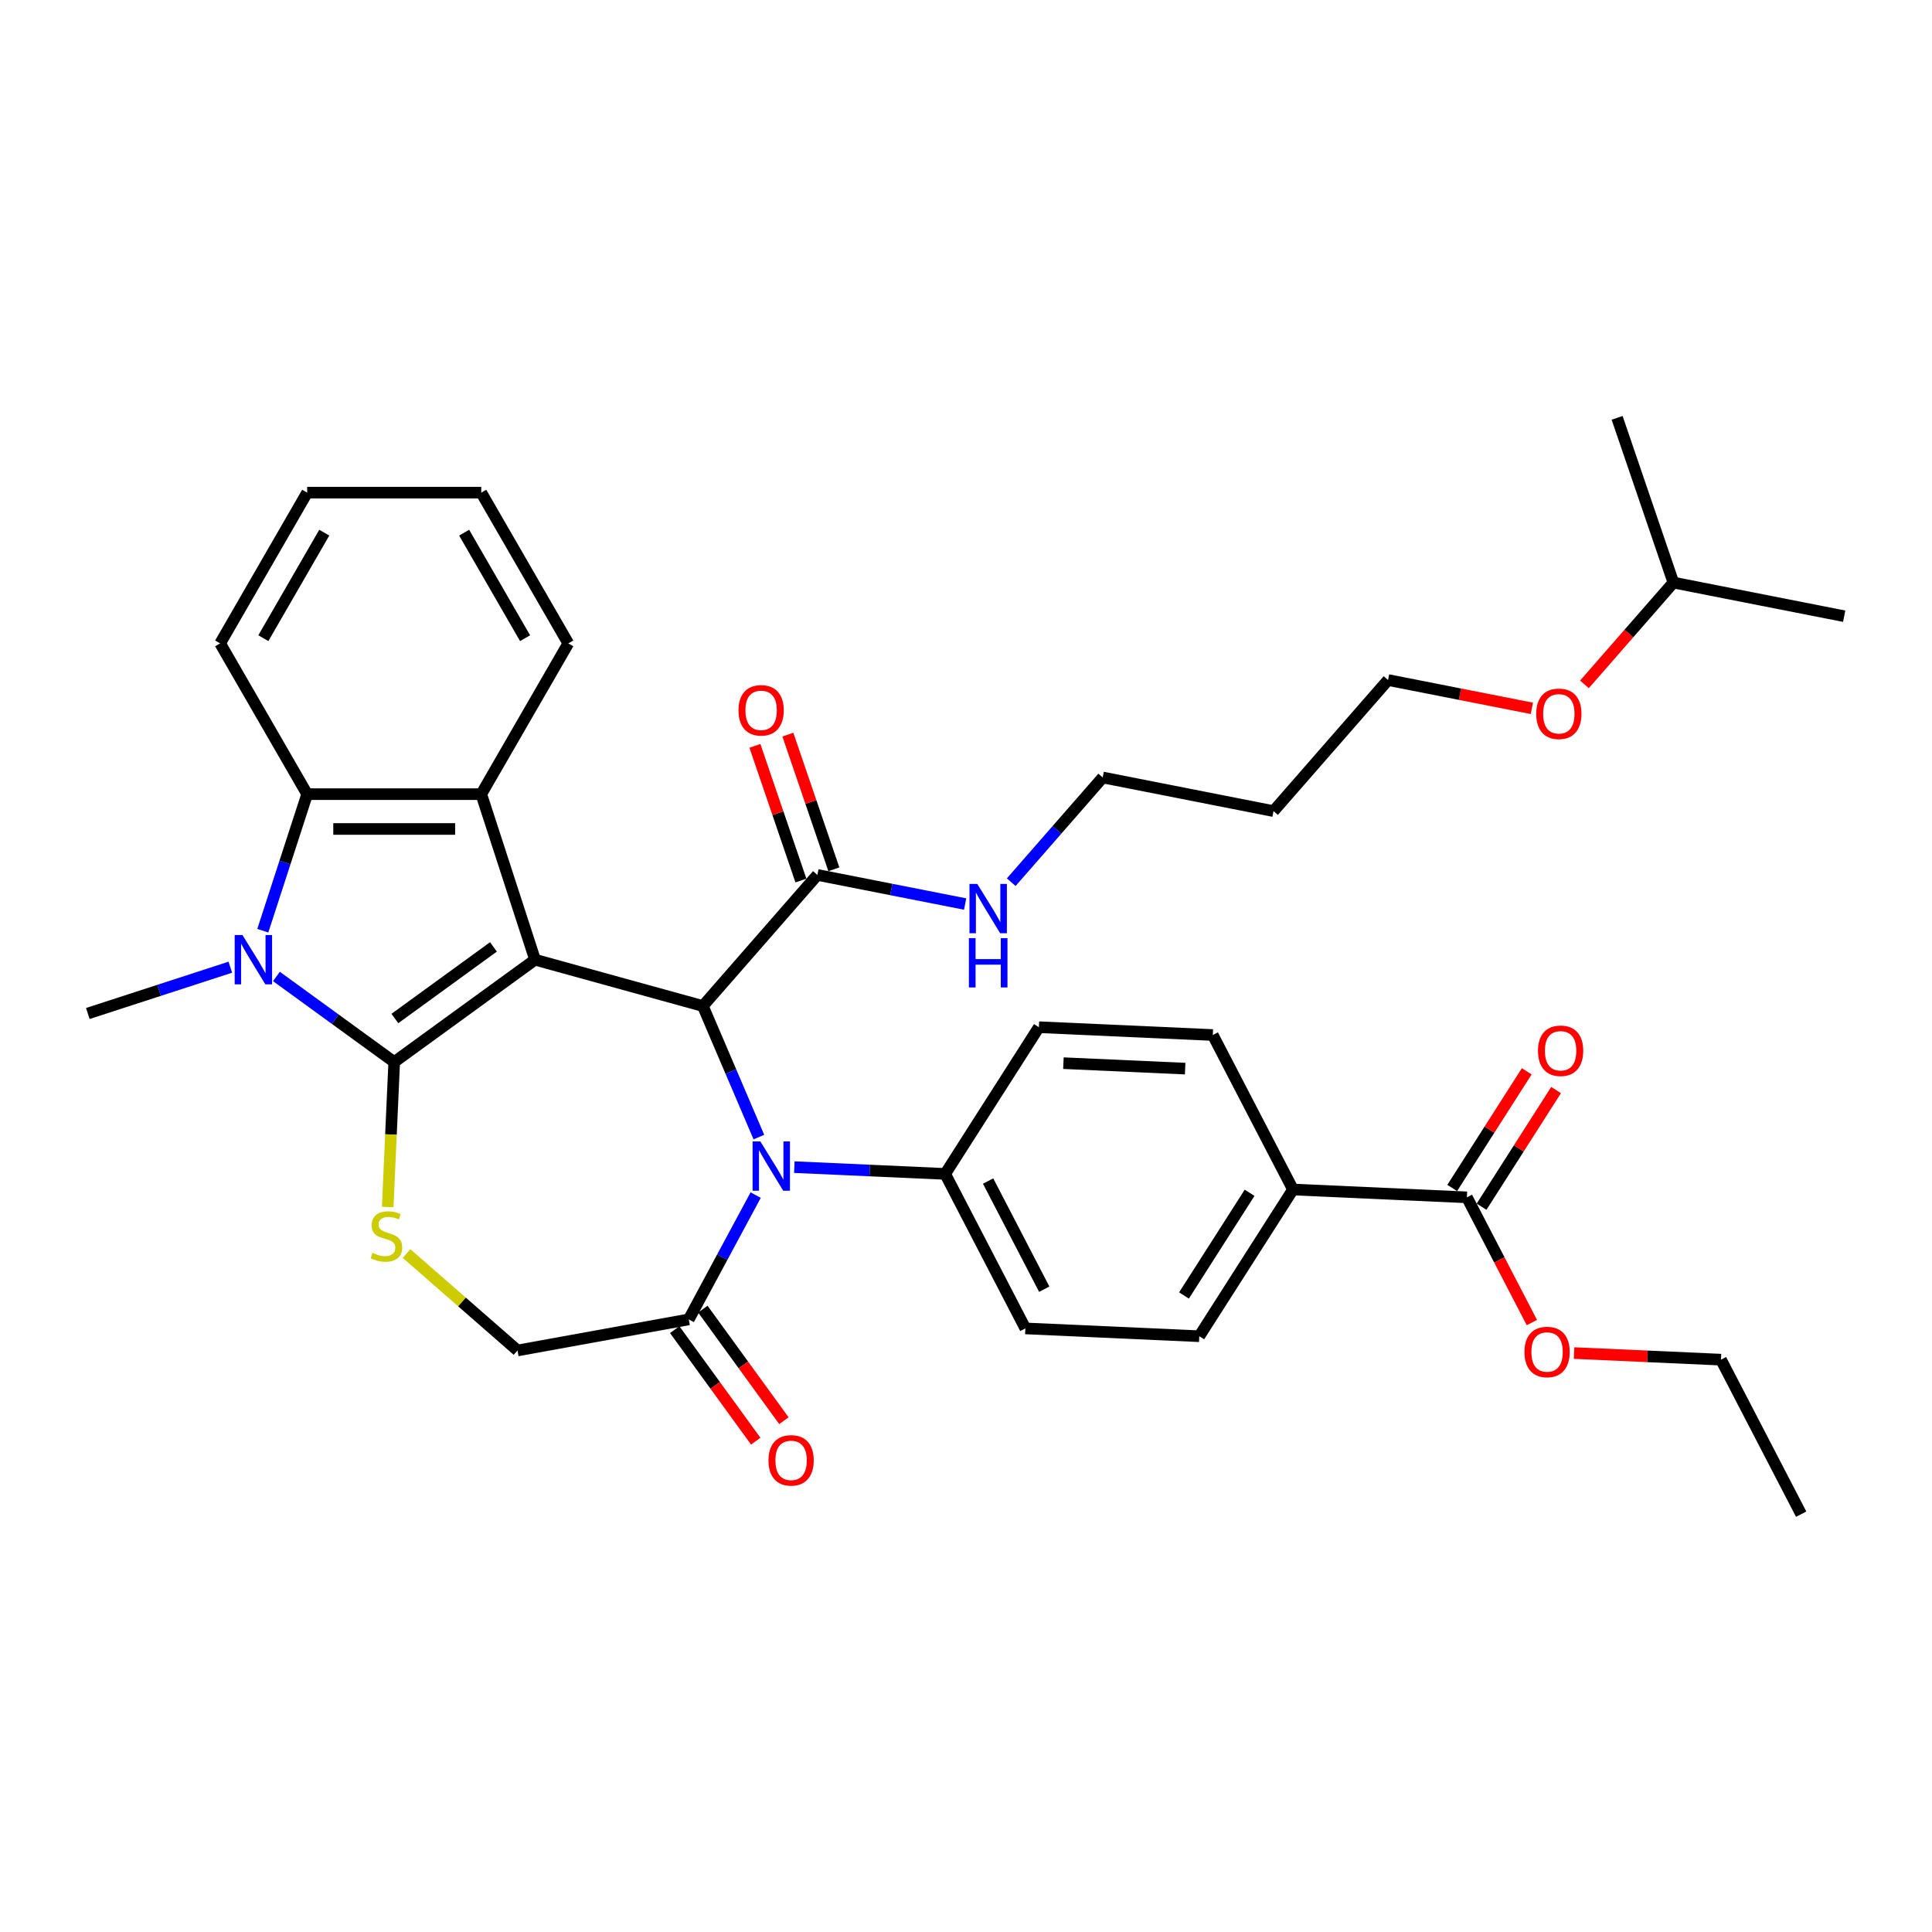<?xml version='1.0' encoding='iso-8859-1'?>
<svg version='1.1' baseProfile='full'
              xmlns='http://www.w3.org/2000/svg'
                      xmlns:rdkit='http://www.rdkit.org/xml'
                      xmlns:xlink='http://www.w3.org/1999/xlink'
                  xml:space='preserve'
width='1000px' height='1000px' viewBox='0 0 1000 1000'>
<!-- END OF HEADER -->
<rect style='opacity:1.0;fill:#FFFFFF;stroke:none' width='1000' height='1000' x='0' y='0'> </rect>
<path class='bond-0' d='M 276.939,496.745 L 204.043,549.706' style='fill:none;fill-rule:evenodd;stroke:#000000;stroke-width:6px;stroke-linecap:butt;stroke-linejoin:miter;stroke-opacity:1' />
<path class='bond-0' d='M 255.412,490.11 L 204.385,527.183' style='fill:none;fill-rule:evenodd;stroke:#000000;stroke-width:6px;stroke-linecap:butt;stroke-linejoin:miter;stroke-opacity:1' />
<path class='bond-2' d='M 276.939,496.745 L 363.795,520.716' style='fill:none;fill-rule:evenodd;stroke:#000000;stroke-width:6px;stroke-linecap:butt;stroke-linejoin:miter;stroke-opacity:1' />
<path class='bond-4' d='M 276.939,496.745 L 249.095,411.051' style='fill:none;fill-rule:evenodd;stroke:#000000;stroke-width:6px;stroke-linecap:butt;stroke-linejoin:miter;stroke-opacity:1' />
<path class='bond-1' d='M 204.043,549.706 L 173.561,527.559' style='fill:none;fill-rule:evenodd;stroke:#000000;stroke-width:6px;stroke-linecap:butt;stroke-linejoin:miter;stroke-opacity:1' />
<path class='bond-1' d='M 173.561,527.559 L 143.078,505.412' style='fill:none;fill-rule:evenodd;stroke:#0000FF;stroke-width:6px;stroke-linecap:butt;stroke-linejoin:miter;stroke-opacity:1' />
<path class='bond-5' d='M 204.043,549.706 L 202.358,587.225' style='fill:none;fill-rule:evenodd;stroke:#000000;stroke-width:6px;stroke-linecap:butt;stroke-linejoin:miter;stroke-opacity:1' />
<path class='bond-5' d='M 202.358,587.225 L 200.673,624.744' style='fill:none;fill-rule:evenodd;stroke:#CCCC00;stroke-width:6px;stroke-linecap:butt;stroke-linejoin:miter;stroke-opacity:1' />
<path class='bond-21' d='M 119.218,500.621 L 82.337,512.605' style='fill:none;fill-rule:evenodd;stroke:#0000FF;stroke-width:6px;stroke-linecap:butt;stroke-linejoin:miter;stroke-opacity:1' />
<path class='bond-21' d='M 82.337,512.605 L 45.455,524.588' style='fill:none;fill-rule:evenodd;stroke:#000000;stroke-width:6px;stroke-linecap:butt;stroke-linejoin:miter;stroke-opacity:1' />
<path class='bond-36' d='M 136.026,481.734 L 147.509,446.393' style='fill:none;fill-rule:evenodd;stroke:#0000FF;stroke-width:6px;stroke-linecap:butt;stroke-linejoin:miter;stroke-opacity:1' />
<path class='bond-36' d='M 147.509,446.393 L 158.992,411.051' style='fill:none;fill-rule:evenodd;stroke:#000000;stroke-width:6px;stroke-linecap:butt;stroke-linejoin:miter;stroke-opacity:1' />
<path class='bond-3' d='M 363.795,520.716 L 378.294,554.637' style='fill:none;fill-rule:evenodd;stroke:#000000;stroke-width:6px;stroke-linecap:butt;stroke-linejoin:miter;stroke-opacity:1' />
<path class='bond-3' d='M 378.294,554.637 L 392.792,588.557' style='fill:none;fill-rule:evenodd;stroke:#0000FF;stroke-width:6px;stroke-linecap:butt;stroke-linejoin:miter;stroke-opacity:1' />
<path class='bond-8' d='M 363.795,520.716 L 423.078,452.861' style='fill:none;fill-rule:evenodd;stroke:#000000;stroke-width:6px;stroke-linecap:butt;stroke-linejoin:miter;stroke-opacity:1' />
<path class='bond-7' d='M 391.13,618.58 L 373.821,650.747' style='fill:none;fill-rule:evenodd;stroke:#0000FF;stroke-width:6px;stroke-linecap:butt;stroke-linejoin:miter;stroke-opacity:1' />
<path class='bond-7' d='M 373.821,650.747 L 356.511,682.913' style='fill:none;fill-rule:evenodd;stroke:#000000;stroke-width:6px;stroke-linecap:butt;stroke-linejoin:miter;stroke-opacity:1' />
<path class='bond-10' d='M 411.138,604.104 L 450.179,605.858' style='fill:none;fill-rule:evenodd;stroke:#0000FF;stroke-width:6px;stroke-linecap:butt;stroke-linejoin:miter;stroke-opacity:1' />
<path class='bond-10' d='M 450.179,605.858 L 489.221,607.611' style='fill:none;fill-rule:evenodd;stroke:#000000;stroke-width:6px;stroke-linecap:butt;stroke-linejoin:miter;stroke-opacity:1' />
<path class='bond-6' d='M 249.095,411.051 L 158.992,411.051' style='fill:none;fill-rule:evenodd;stroke:#000000;stroke-width:6px;stroke-linecap:butt;stroke-linejoin:miter;stroke-opacity:1' />
<path class='bond-6' d='M 235.58,429.072 L 172.507,429.072' style='fill:none;fill-rule:evenodd;stroke:#000000;stroke-width:6px;stroke-linecap:butt;stroke-linejoin:miter;stroke-opacity:1' />
<path class='bond-23' d='M 249.095,411.051 L 294.147,333.019' style='fill:none;fill-rule:evenodd;stroke:#000000;stroke-width:6px;stroke-linecap:butt;stroke-linejoin:miter;stroke-opacity:1' />
<path class='bond-11' d='M 210.435,648.835 L 239.145,673.919' style='fill:none;fill-rule:evenodd;stroke:#CCCC00;stroke-width:6px;stroke-linecap:butt;stroke-linejoin:miter;stroke-opacity:1' />
<path class='bond-11' d='M 239.145,673.919 L 267.855,699.002' style='fill:none;fill-rule:evenodd;stroke:#000000;stroke-width:6px;stroke-linecap:butt;stroke-linejoin:miter;stroke-opacity:1' />
<path class='bond-24' d='M 158.992,411.051 L 113.94,333.019' style='fill:none;fill-rule:evenodd;stroke:#000000;stroke-width:6px;stroke-linecap:butt;stroke-linejoin:miter;stroke-opacity:1' />
<path class='bond-13' d='M 349.221,688.209 L 370.197,717.079' style='fill:none;fill-rule:evenodd;stroke:#000000;stroke-width:6px;stroke-linecap:butt;stroke-linejoin:miter;stroke-opacity:1' />
<path class='bond-13' d='M 370.197,717.079 L 391.172,745.949' style='fill:none;fill-rule:evenodd;stroke:#FF0000;stroke-width:6px;stroke-linecap:butt;stroke-linejoin:miter;stroke-opacity:1' />
<path class='bond-13' d='M 363.8,677.617 L 384.776,706.487' style='fill:none;fill-rule:evenodd;stroke:#000000;stroke-width:6px;stroke-linecap:butt;stroke-linejoin:miter;stroke-opacity:1' />
<path class='bond-13' d='M 384.776,706.487 L 405.751,735.357' style='fill:none;fill-rule:evenodd;stroke:#FF0000;stroke-width:6px;stroke-linecap:butt;stroke-linejoin:miter;stroke-opacity:1' />
<path class='bond-37' d='M 356.511,682.913 L 267.855,699.002' style='fill:none;fill-rule:evenodd;stroke:#000000;stroke-width:6px;stroke-linecap:butt;stroke-linejoin:miter;stroke-opacity:1' />
<path class='bond-14' d='M 431.605,449.949 L 419.699,415.091' style='fill:none;fill-rule:evenodd;stroke:#000000;stroke-width:6px;stroke-linecap:butt;stroke-linejoin:miter;stroke-opacity:1' />
<path class='bond-14' d='M 419.699,415.091 L 407.794,380.234' style='fill:none;fill-rule:evenodd;stroke:#FF0000;stroke-width:6px;stroke-linecap:butt;stroke-linejoin:miter;stroke-opacity:1' />
<path class='bond-14' d='M 414.551,455.774 L 402.646,420.916' style='fill:none;fill-rule:evenodd;stroke:#000000;stroke-width:6px;stroke-linecap:butt;stroke-linejoin:miter;stroke-opacity:1' />
<path class='bond-14' d='M 402.646,420.916 L 390.74,386.058' style='fill:none;fill-rule:evenodd;stroke:#FF0000;stroke-width:6px;stroke-linecap:butt;stroke-linejoin:miter;stroke-opacity:1' />
<path class='bond-20' d='M 423.078,452.861 L 461.315,460.393' style='fill:none;fill-rule:evenodd;stroke:#000000;stroke-width:6px;stroke-linecap:butt;stroke-linejoin:miter;stroke-opacity:1' />
<path class='bond-20' d='M 461.315,460.393 L 499.553,467.925' style='fill:none;fill-rule:evenodd;stroke:#0000FF;stroke-width:6px;stroke-linecap:butt;stroke-linejoin:miter;stroke-opacity:1' />
<path class='bond-9' d='M 759.259,619.738 L 669.247,615.696' style='fill:none;fill-rule:evenodd;stroke:#000000;stroke-width:6px;stroke-linecap:butt;stroke-linejoin:miter;stroke-opacity:1' />
<path class='bond-15' d='M 766.853,624.589 L 786.139,594.399' style='fill:none;fill-rule:evenodd;stroke:#000000;stroke-width:6px;stroke-linecap:butt;stroke-linejoin:miter;stroke-opacity:1' />
<path class='bond-15' d='M 786.139,594.399 L 805.425,564.209' style='fill:none;fill-rule:evenodd;stroke:#FF0000;stroke-width:6px;stroke-linecap:butt;stroke-linejoin:miter;stroke-opacity:1' />
<path class='bond-15' d='M 751.666,614.888 L 770.952,584.698' style='fill:none;fill-rule:evenodd;stroke:#000000;stroke-width:6px;stroke-linecap:butt;stroke-linejoin:miter;stroke-opacity:1' />
<path class='bond-15' d='M 770.952,584.698 L 790.239,554.507' style='fill:none;fill-rule:evenodd;stroke:#FF0000;stroke-width:6px;stroke-linecap:butt;stroke-linejoin:miter;stroke-opacity:1' />
<path class='bond-22' d='M 759.259,619.738 L 776.079,652.148' style='fill:none;fill-rule:evenodd;stroke:#000000;stroke-width:6px;stroke-linecap:butt;stroke-linejoin:miter;stroke-opacity:1' />
<path class='bond-22' d='M 776.079,652.148 L 792.9,684.558' style='fill:none;fill-rule:evenodd;stroke:#FF0000;stroke-width:6px;stroke-linecap:butt;stroke-linejoin:miter;stroke-opacity:1' />
<path class='bond-16' d='M 489.221,607.611 L 537.728,531.679' style='fill:none;fill-rule:evenodd;stroke:#000000;stroke-width:6px;stroke-linecap:butt;stroke-linejoin:miter;stroke-opacity:1' />
<path class='bond-17' d='M 489.221,607.611 L 530.726,687.586' style='fill:none;fill-rule:evenodd;stroke:#000000;stroke-width:6px;stroke-linecap:butt;stroke-linejoin:miter;stroke-opacity:1' />
<path class='bond-17' d='M 511.442,611.306 L 540.496,667.288' style='fill:none;fill-rule:evenodd;stroke:#000000;stroke-width:6px;stroke-linecap:butt;stroke-linejoin:miter;stroke-opacity:1' />
<path class='bond-12' d='M 669.247,615.696 L 620.739,691.628' style='fill:none;fill-rule:evenodd;stroke:#000000;stroke-width:6px;stroke-linecap:butt;stroke-linejoin:miter;stroke-opacity:1' />
<path class='bond-12' d='M 646.784,617.384 L 612.829,670.537' style='fill:none;fill-rule:evenodd;stroke:#000000;stroke-width:6px;stroke-linecap:butt;stroke-linejoin:miter;stroke-opacity:1' />
<path class='bond-39' d='M 669.247,615.696 L 627.741,535.721' style='fill:none;fill-rule:evenodd;stroke:#000000;stroke-width:6px;stroke-linecap:butt;stroke-linejoin:miter;stroke-opacity:1' />
<path class='bond-18' d='M 537.728,531.679 L 627.741,535.721' style='fill:none;fill-rule:evenodd;stroke:#000000;stroke-width:6px;stroke-linecap:butt;stroke-linejoin:miter;stroke-opacity:1' />
<path class='bond-18' d='M 550.422,550.288 L 613.431,553.118' style='fill:none;fill-rule:evenodd;stroke:#000000;stroke-width:6px;stroke-linecap:butt;stroke-linejoin:miter;stroke-opacity:1' />
<path class='bond-19' d='M 530.726,687.586 L 620.739,691.628' style='fill:none;fill-rule:evenodd;stroke:#000000;stroke-width:6px;stroke-linecap:butt;stroke-linejoin:miter;stroke-opacity:1' />
<path class='bond-27' d='M 523.412,456.62 L 547.089,429.52' style='fill:none;fill-rule:evenodd;stroke:#0000FF;stroke-width:6px;stroke-linecap:butt;stroke-linejoin:miter;stroke-opacity:1' />
<path class='bond-27' d='M 547.089,429.52 L 570.765,402.42' style='fill:none;fill-rule:evenodd;stroke:#000000;stroke-width:6px;stroke-linecap:butt;stroke-linejoin:miter;stroke-opacity:1' />
<path class='bond-30' d='M 814.731,700.34 L 852.754,702.048' style='fill:none;fill-rule:evenodd;stroke:#FF0000;stroke-width:6px;stroke-linecap:butt;stroke-linejoin:miter;stroke-opacity:1' />
<path class='bond-30' d='M 852.754,702.048 L 890.778,703.756' style='fill:none;fill-rule:evenodd;stroke:#000000;stroke-width:6px;stroke-linecap:butt;stroke-linejoin:miter;stroke-opacity:1' />
<path class='bond-31' d='M 294.147,333.019 L 249.095,254.987' style='fill:none;fill-rule:evenodd;stroke:#000000;stroke-width:6px;stroke-linecap:butt;stroke-linejoin:miter;stroke-opacity:1' />
<path class='bond-31' d='M 271.783,330.325 L 240.247,275.703' style='fill:none;fill-rule:evenodd;stroke:#000000;stroke-width:6px;stroke-linecap:butt;stroke-linejoin:miter;stroke-opacity:1' />
<path class='bond-38' d='M 113.94,333.019 L 158.992,254.987' style='fill:none;fill-rule:evenodd;stroke:#000000;stroke-width:6px;stroke-linecap:butt;stroke-linejoin:miter;stroke-opacity:1' />
<path class='bond-38' d='M 136.304,330.325 L 167.84,275.703' style='fill:none;fill-rule:evenodd;stroke:#000000;stroke-width:6px;stroke-linecap:butt;stroke-linejoin:miter;stroke-opacity:1' />
<path class='bond-25' d='M 659.17,419.833 L 570.765,402.42' style='fill:none;fill-rule:evenodd;stroke:#000000;stroke-width:6px;stroke-linecap:butt;stroke-linejoin:miter;stroke-opacity:1' />
<path class='bond-28' d='M 659.17,419.833 L 718.453,351.979' style='fill:none;fill-rule:evenodd;stroke:#000000;stroke-width:6px;stroke-linecap:butt;stroke-linejoin:miter;stroke-opacity:1' />
<path class='bond-26' d='M 792.892,366.641 L 755.672,359.31' style='fill:none;fill-rule:evenodd;stroke:#FF0000;stroke-width:6px;stroke-linecap:butt;stroke-linejoin:miter;stroke-opacity:1' />
<path class='bond-26' d='M 755.672,359.31 L 718.453,351.979' style='fill:none;fill-rule:evenodd;stroke:#000000;stroke-width:6px;stroke-linecap:butt;stroke-linejoin:miter;stroke-opacity:1' />
<path class='bond-29' d='M 820.099,354.236 L 843.12,327.887' style='fill:none;fill-rule:evenodd;stroke:#FF0000;stroke-width:6px;stroke-linecap:butt;stroke-linejoin:miter;stroke-opacity:1' />
<path class='bond-29' d='M 843.12,327.887 L 866.141,301.537' style='fill:none;fill-rule:evenodd;stroke:#000000;stroke-width:6px;stroke-linecap:butt;stroke-linejoin:miter;stroke-opacity:1' />
<path class='bond-33' d='M 866.141,301.537 L 954.545,318.95' style='fill:none;fill-rule:evenodd;stroke:#000000;stroke-width:6px;stroke-linecap:butt;stroke-linejoin:miter;stroke-opacity:1' />
<path class='bond-34' d='M 866.141,301.537 L 837.018,216.27' style='fill:none;fill-rule:evenodd;stroke:#000000;stroke-width:6px;stroke-linecap:butt;stroke-linejoin:miter;stroke-opacity:1' />
<path class='bond-35' d='M 890.778,703.756 L 932.283,783.73' style='fill:none;fill-rule:evenodd;stroke:#000000;stroke-width:6px;stroke-linecap:butt;stroke-linejoin:miter;stroke-opacity:1' />
<path class='bond-32' d='M 249.095,254.987 L 158.992,254.987' style='fill:none;fill-rule:evenodd;stroke:#000000;stroke-width:6px;stroke-linecap:butt;stroke-linejoin:miter;stroke-opacity:1' />
<path  class='atom-2' d='M 125.508 483.986
L 133.869 497.502
Q 134.698 498.835, 136.032 501.25
Q 137.365 503.665, 137.437 503.809
L 137.437 483.986
L 140.825 483.986
L 140.825 509.504
L 137.329 509.504
L 128.355 494.727
Q 127.31 492.997, 126.192 491.014
Q 125.111 489.032, 124.787 488.419
L 124.787 509.504
L 121.471 509.504
L 121.471 483.986
L 125.508 483.986
' fill='#0000FF'/>
<path  class='atom-4' d='M 393.568 590.81
L 401.929 604.325
Q 402.758 605.659, 404.092 608.074
Q 405.425 610.488, 405.497 610.633
L 405.497 590.81
L 408.885 590.81
L 408.885 616.327
L 405.389 616.327
L 396.415 601.55
Q 395.37 599.82, 394.252 597.838
Q 393.171 595.856, 392.847 595.243
L 392.847 616.327
L 389.531 616.327
L 389.531 590.81
L 393.568 590.81
' fill='#0000FF'/>
<path  class='atom-6' d='M 192.793 648.477
Q 193.081 648.585, 194.27 649.09
Q 195.46 649.595, 196.757 649.919
Q 198.091 650.207, 199.388 650.207
Q 201.803 650.207, 203.209 649.054
Q 204.614 647.865, 204.614 645.81
Q 204.614 644.405, 203.893 643.54
Q 203.209 642.675, 202.127 642.206
Q 201.046 641.738, 199.244 641.197
Q 196.973 640.512, 195.604 639.863
Q 194.27 639.215, 193.297 637.845
Q 192.36 636.476, 192.36 634.169
Q 192.36 630.961, 194.523 628.979
Q 196.721 626.997, 201.046 626.997
Q 204.002 626.997, 207.353 628.402
L 206.524 631.177
Q 203.461 629.916, 201.154 629.916
Q 198.667 629.916, 197.298 630.961
Q 195.928 631.97, 195.964 633.736
Q 195.964 635.106, 196.649 635.935
Q 197.37 636.764, 198.379 637.232
Q 199.424 637.701, 201.154 638.242
Q 203.461 638.962, 204.83 639.683
Q 206.2 640.404, 207.173 641.882
Q 208.182 643.323, 208.182 645.81
Q 208.182 649.342, 205.804 651.253
Q 203.461 653.127, 199.532 653.127
Q 197.262 653.127, 195.532 652.622
Q 193.838 652.154, 191.82 651.325
L 192.793 648.477
' fill='#CCCC00'/>
<path  class='atom-14' d='M 397.759 755.881
Q 397.759 749.754, 400.786 746.33
Q 403.814 742.906, 409.472 742.906
Q 415.131 742.906, 418.158 746.33
Q 421.186 749.754, 421.186 755.881
Q 421.186 762.08, 418.122 765.612
Q 415.059 769.108, 409.472 769.108
Q 403.85 769.108, 400.786 765.612
Q 397.759 762.116, 397.759 755.881
M 409.472 766.225
Q 413.365 766.225, 415.455 763.63
Q 417.582 760.999, 417.582 755.881
Q 417.582 750.871, 415.455 748.348
Q 413.365 745.789, 409.472 745.789
Q 405.58 745.789, 403.454 748.312
Q 401.363 750.835, 401.363 755.881
Q 401.363 761.035, 403.454 763.63
Q 405.58 766.225, 409.472 766.225
' fill='#FF0000'/>
<path  class='atom-15' d='M 382.242 367.666
Q 382.242 361.539, 385.269 358.115
Q 388.297 354.691, 393.955 354.691
Q 399.614 354.691, 402.641 358.115
Q 405.669 361.539, 405.669 367.666
Q 405.669 373.865, 402.605 377.397
Q 399.542 380.893, 393.955 380.893
Q 388.333 380.893, 385.269 377.397
Q 382.242 373.901, 382.242 367.666
M 393.955 378.01
Q 397.848 378.01, 399.938 375.415
Q 402.065 372.784, 402.065 367.666
Q 402.065 362.656, 399.938 360.133
Q 397.848 357.574, 393.955 357.574
Q 390.063 357.574, 387.937 360.097
Q 385.846 362.62, 385.846 367.666
Q 385.846 372.82, 387.937 375.415
Q 390.063 378.01, 393.955 378.01
' fill='#FF0000'/>
<path  class='atom-16' d='M 796.053 543.878
Q 796.053 537.751, 799.081 534.327
Q 802.108 530.903, 807.767 530.903
Q 813.425 530.903, 816.453 534.327
Q 819.48 537.751, 819.48 543.878
Q 819.48 550.077, 816.417 553.61
Q 813.353 557.106, 807.767 557.106
Q 802.144 557.106, 799.081 553.61
Q 796.053 550.114, 796.053 543.878
M 807.767 554.222
Q 811.659 554.222, 813.75 551.627
Q 815.876 548.996, 815.876 543.878
Q 815.876 538.869, 813.75 536.346
Q 811.659 533.787, 807.767 533.787
Q 803.874 533.787, 801.748 536.31
Q 799.657 538.833, 799.657 543.878
Q 799.657 549.032, 801.748 551.627
Q 803.874 554.222, 807.767 554.222
' fill='#FF0000'/>
<path  class='atom-21' d='M 505.842 457.516
L 514.204 471.031
Q 515.033 472.365, 516.366 474.78
Q 517.7 477.194, 517.772 477.339
L 517.772 457.516
L 521.16 457.516
L 521.16 483.033
L 517.664 483.033
L 508.69 468.256
Q 507.644 466.526, 506.527 464.544
Q 505.446 462.562, 505.121 461.949
L 505.121 483.033
L 501.806 483.033
L 501.806 457.516
L 505.842 457.516
' fill='#0000FF'/>
<path  class='atom-21' d='M 501.499 485.585
L 504.959 485.585
L 504.959 496.433
L 518.006 496.433
L 518.006 485.585
L 521.466 485.585
L 521.466 511.102
L 518.006 511.102
L 518.006 499.317
L 504.959 499.317
L 504.959 511.102
L 501.499 511.102
L 501.499 485.585
' fill='#0000FF'/>
<path  class='atom-23' d='M 789.051 699.785
Q 789.051 693.658, 792.079 690.234
Q 795.106 686.81, 800.765 686.81
Q 806.423 686.81, 809.451 690.234
Q 812.478 693.658, 812.478 699.785
Q 812.478 705.984, 809.415 709.516
Q 806.351 713.012, 800.765 713.012
Q 795.142 713.012, 792.079 709.516
Q 789.051 706.02, 789.051 699.785
M 800.765 710.129
Q 804.657 710.129, 806.748 707.534
Q 808.874 704.903, 808.874 699.785
Q 808.874 694.775, 806.748 692.252
Q 804.657 689.694, 800.765 689.694
Q 796.872 689.694, 794.746 692.216
Q 792.656 694.739, 792.656 699.785
Q 792.656 704.939, 794.746 707.534
Q 796.872 710.129, 800.765 710.129
' fill='#FF0000'/>
<path  class='atom-27' d='M 795.144 369.464
Q 795.144 363.337, 798.172 359.913
Q 801.199 356.489, 806.858 356.489
Q 812.516 356.489, 815.544 359.913
Q 818.571 363.337, 818.571 369.464
Q 818.571 375.663, 815.508 379.195
Q 812.444 382.691, 806.858 382.691
Q 801.235 382.691, 798.172 379.195
Q 795.144 375.699, 795.144 369.464
M 806.858 379.808
Q 810.75 379.808, 812.841 377.213
Q 814.967 374.582, 814.967 369.464
Q 814.967 364.454, 812.841 361.931
Q 810.75 359.372, 806.858 359.372
Q 802.965 359.372, 800.839 361.895
Q 798.749 364.418, 798.749 369.464
Q 798.749 374.618, 800.839 377.213
Q 802.965 379.808, 806.858 379.808
' fill='#FF0000'/>
</svg>
